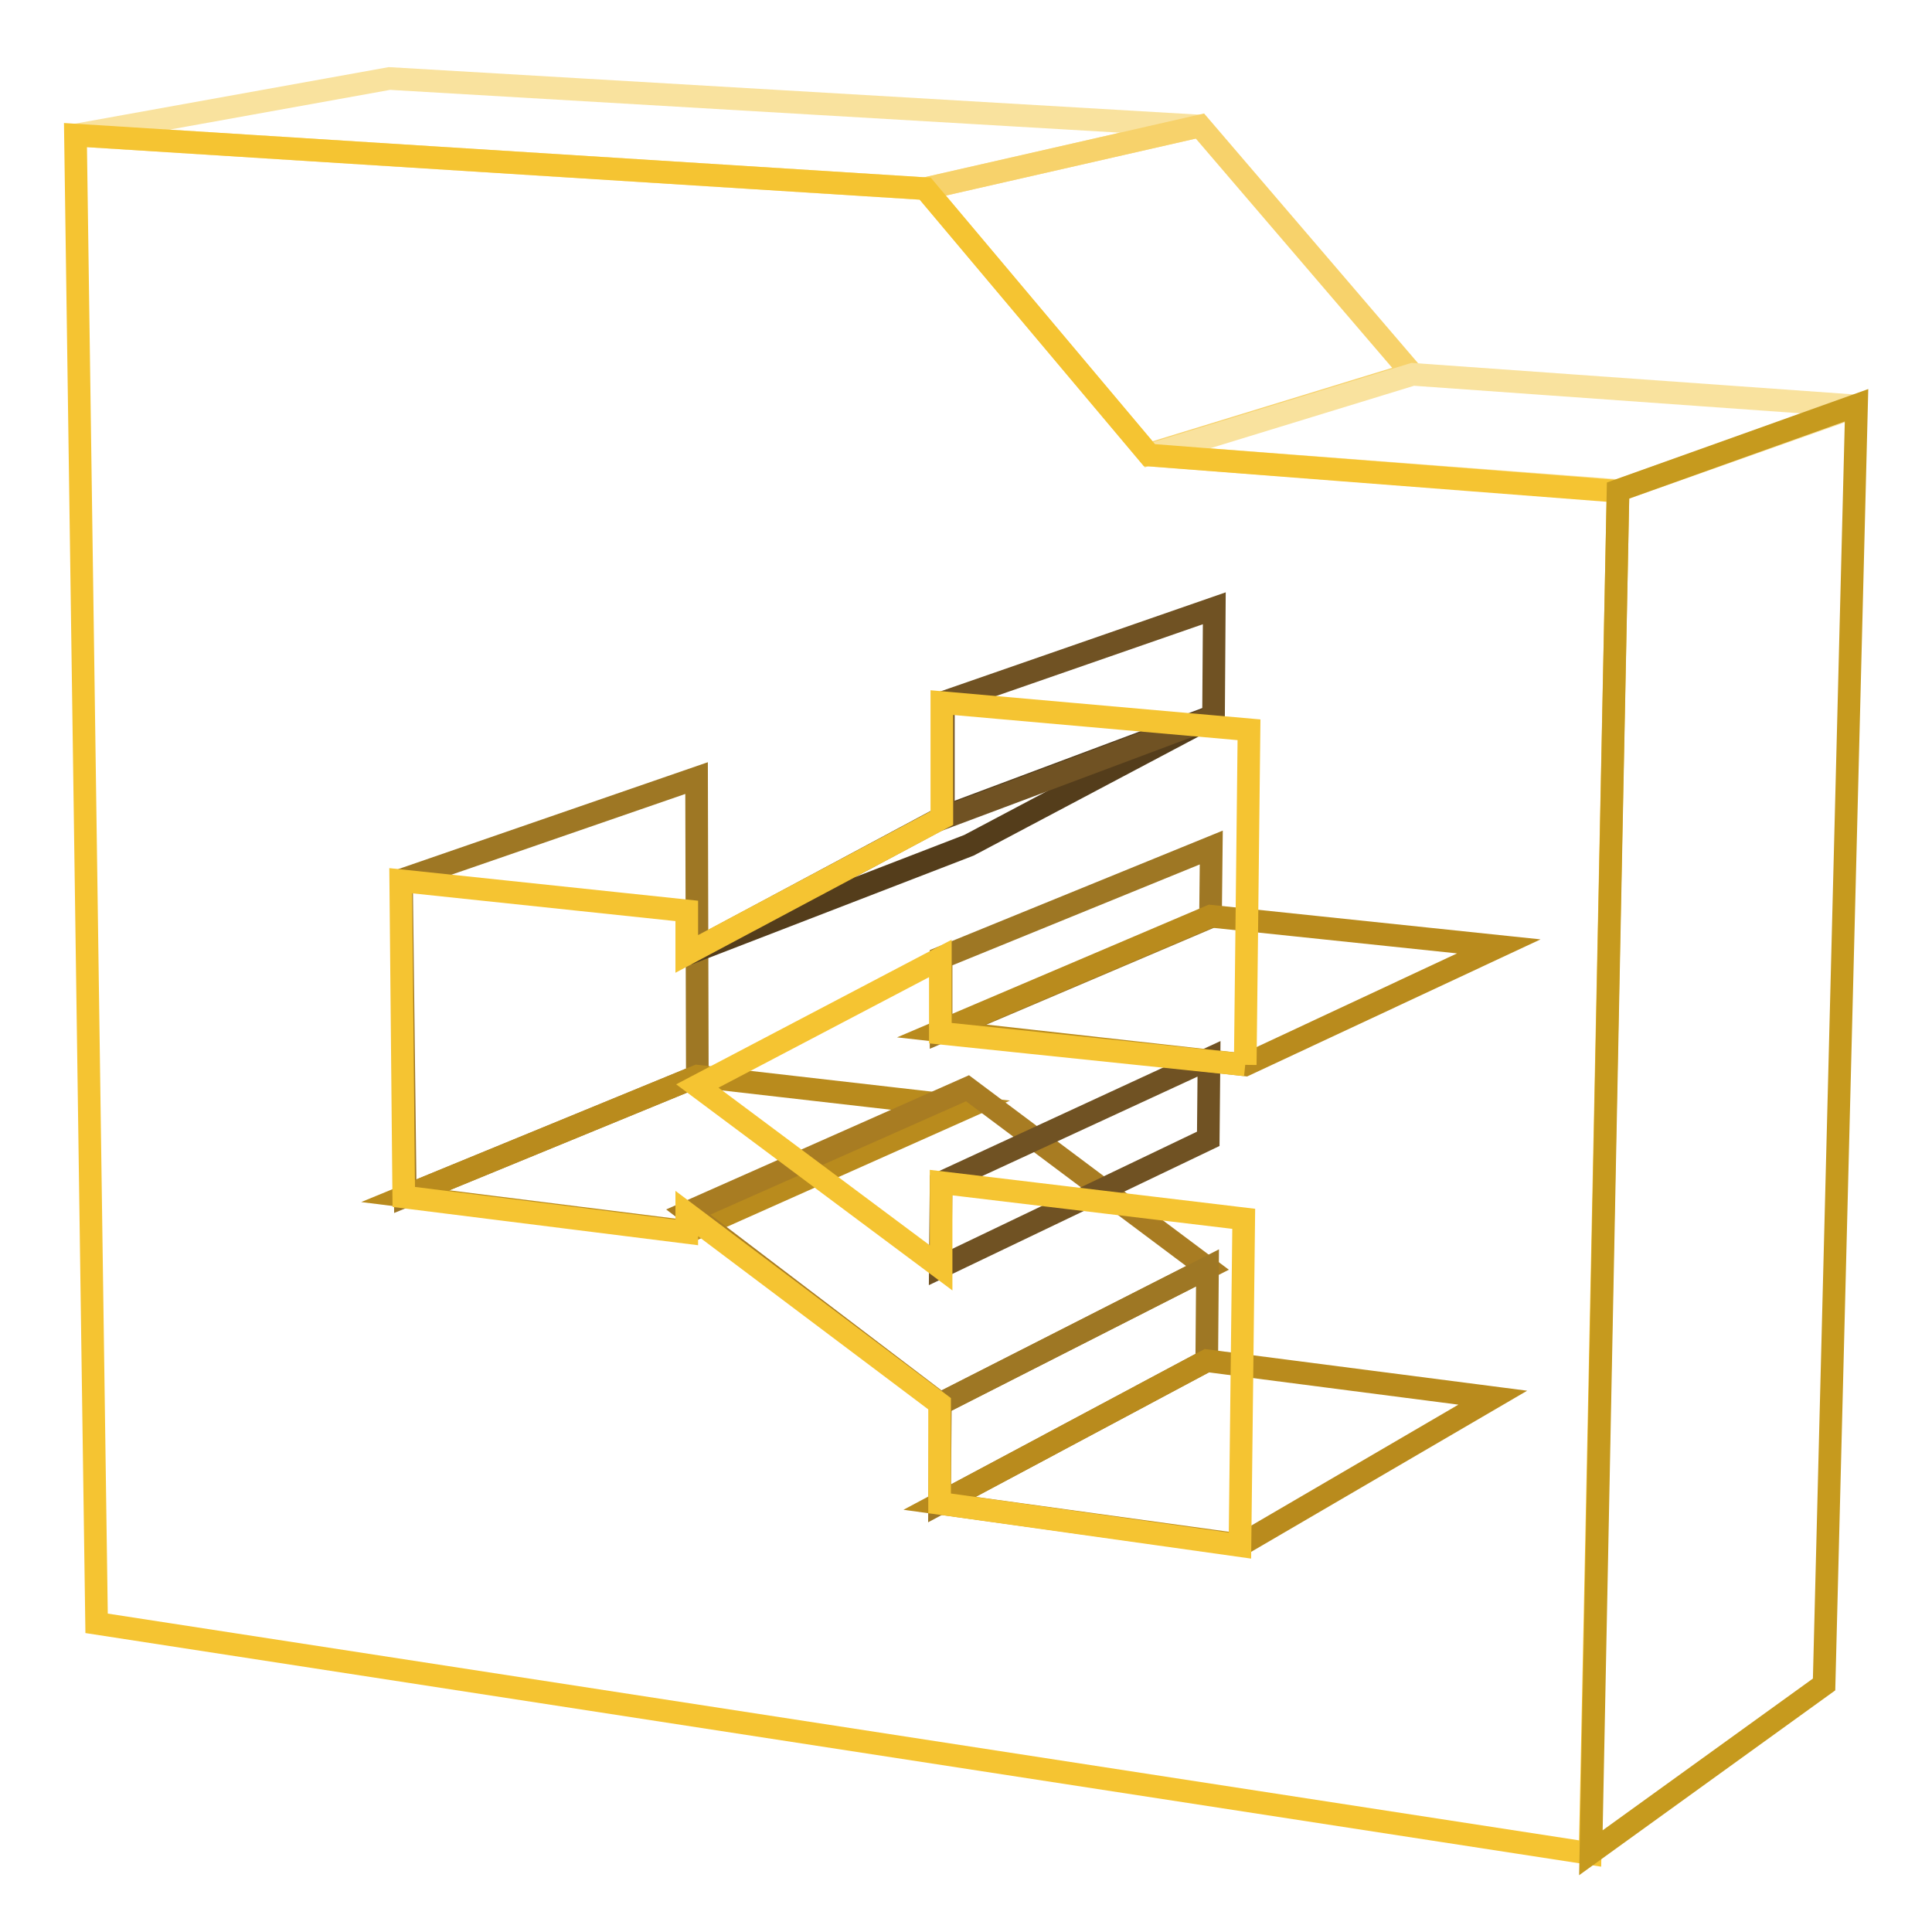 <?xml version="1.0" encoding="utf-8"?>
<!-- Svg Vector Icons : http://www.onlinewebfonts.com/icon -->
<!DOCTYPE svg PUBLIC "-//W3C//DTD SVG 1.1//EN" "http://www.w3.org/Graphics/SVG/1.1/DTD/svg11.dtd">
<svg version="1.1" xmlns="http://www.w3.org/2000/svg" xmlns:xlink="http://www.w3.org/1999/xlink" x="0px" y="0px" viewBox="0 0 256 256" enable-background="new 0 0 256 256" xml:space="preserve">
<g> <path stroke-width="3" fill-opacity="0" stroke="#9e7724"  d="M53.2,116.6l39.1-13.5l0.1,39.5l-38.7,15.9L53.2,116.6z"/> <path stroke-width="3" fill-opacity="0" stroke="#b98b1d"  d="M53.7,158.5l38.7-15.9l35.8,4.1l-37,16.5L53.7,158.5z"/> <path stroke-width="3" fill-opacity="0" stroke="#a87c22"  d="M91.2,160.6l37-16.4L160,168l-35.4,18L91.2,160.6z"/> <path stroke-width="3" fill-opacity="0" stroke="#9e7724"  d="M124.6,186l35.4-18l-0.1,12.3l-35.4,18.9L124.6,186z"/> <path stroke-width="3" fill-opacity="0" stroke="#705223"  d="M124.7,156.7l35.5-16.4l-0.1,10.6l-35.5,17L124.7,156.7z"/> <path stroke-width="3" fill-opacity="0" stroke="#9e7724"  d="M124.7,126.9l35.8-14.6l-0.1,9.2l-35.7,15.2V126.9z"/> <path stroke-width="3" fill-opacity="0" stroke="#543d1b"  d="M124.9,108.3l35.8-13.4L128.4,112l-37.3,14.4L124.9,108.3z"/> <path stroke-width="3" fill-opacity="0" stroke="#b98b1d"  d="M124.5,199.2l35.4-18.9l37.9,4.9l-33.4,19.5L124.5,199.2z"/> <path stroke-width="3" fill-opacity="0" stroke="#705223"  d="M124.9,93.1l36-12.5l-0.1,14.4l-35.8,13.4V93.1z"/> <path stroke-width="3" fill-opacity="0" stroke="#b98b1d"  d="M124.7,136.6l35.7-15.2l38.2,4L165,141.1L124.7,136.6z"/> <path stroke-width="3" fill-opacity="0" stroke="#f9e29e"  d="M10,17.9l41.6-7.5L159,16.7L122.6,25L10,17.9z"/> <path stroke-width="3" fill-opacity="0" stroke="#f7d26b"  d="M122.6,25l36.4-8.3l28.1,32.8l-34.9,10.7L122.6,25z"/> <path stroke-width="3" fill-opacity="0" stroke="#f9e29e"  d="M152.3,60.3l34.9-10.7l58.9,4.2L214.4,65L152.3,60.3z"/> <path stroke-width="3" fill-opacity="0" stroke="#f5c432"  d="M152.3,60.3l62.1,4.8l-3.7,180.5L12.8,215.1L10,17.9L122.6,25L152.3,60.3z M165,141.1l0.5-44.4l-40.7-3.6 v15.3l-33.8,18v-5.7l-37.9-4l0.4,41.9l37.5,4.7v-2.5l33.5,25.2v13.2l39.8,5.6l0.5-43.3l-40.1-4.8v11.3l-32.3-24.1l32.2-16.9v9.9 L165,141.1"/> <path stroke-width="3" fill-opacity="0" stroke="#c69a1e"  d="M214.4,65L246,53.7l-4.3,169.5l-30.9,22.3L214.4,65z"/></g>
</svg>